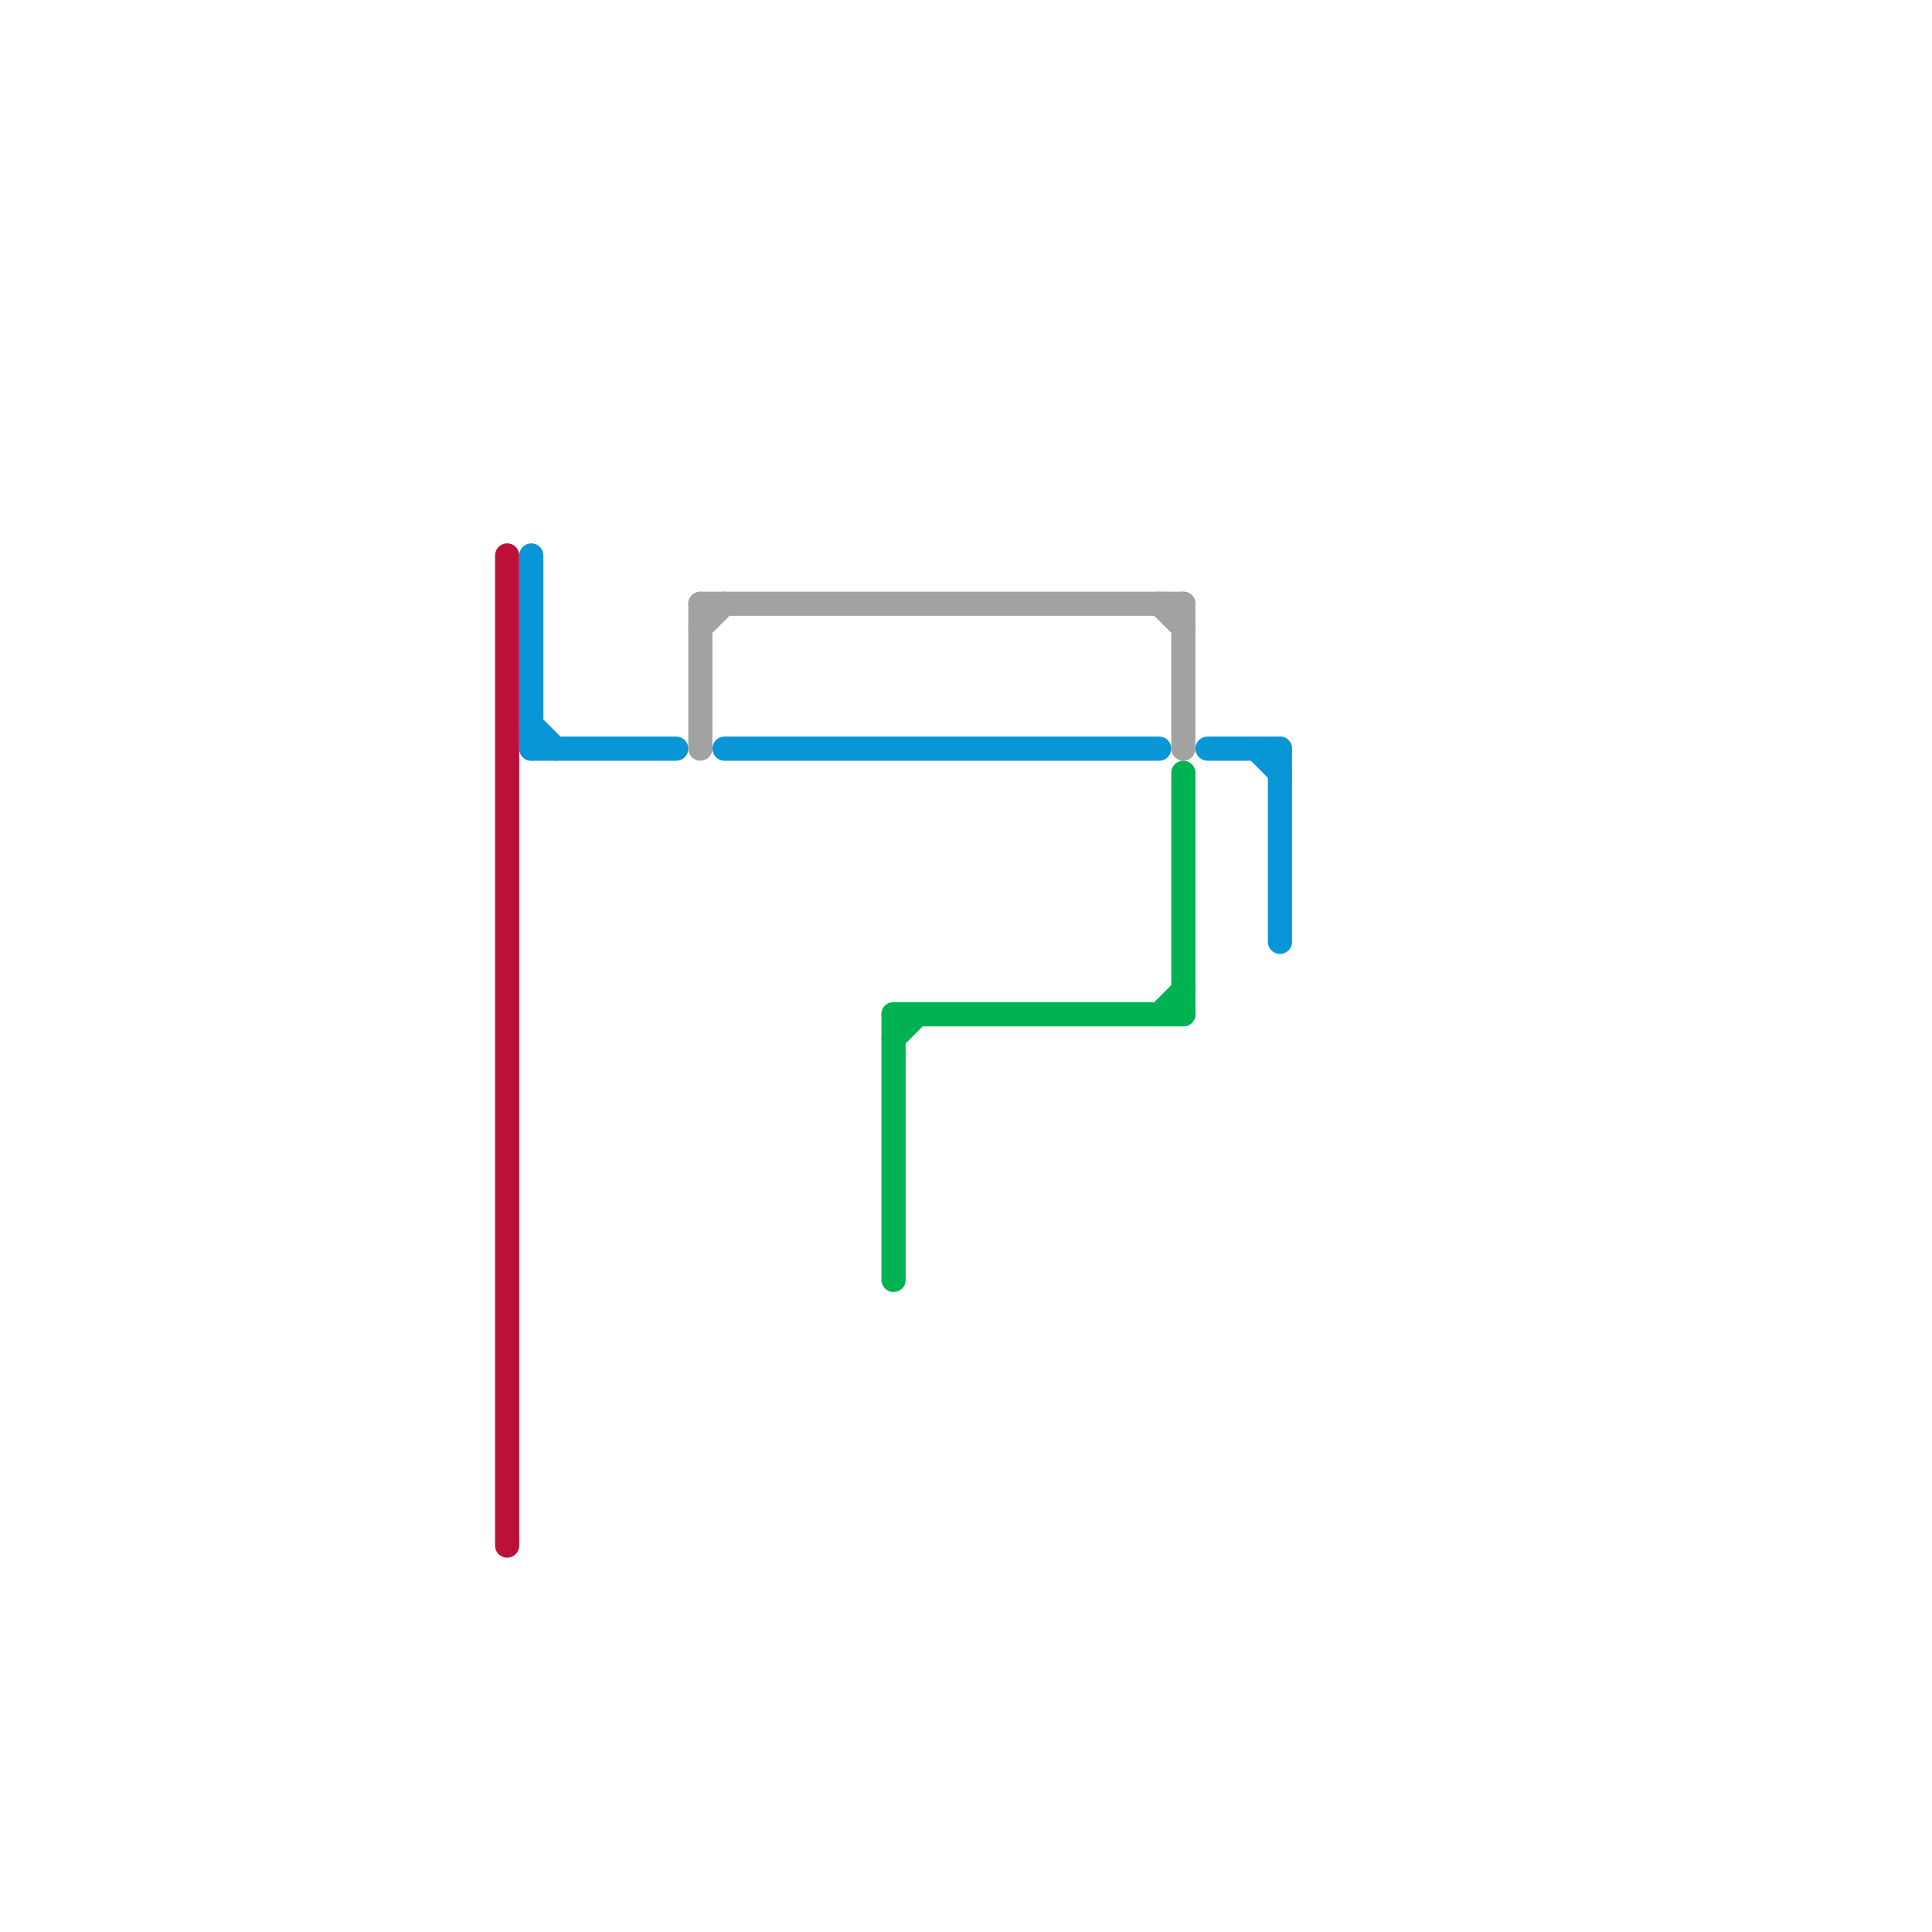 
<svg version="1.1" xmlns="http://www.w3.org/2000/svg" viewBox="0 0 80 80">
<style>text { font: 1px Helvetica; font-weight: 600; white-space: pre; dominant-baseline: central; } line { stroke-width: 1; fill: none; stroke-linecap: round; stroke-linejoin: round; } .c0 { stroke: #bd1038 } .c1 { stroke: #0896d7 } .c2 { stroke: #a2a2a2 } .c3 { stroke: #00b251 }</style><defs><g id="wm-xf"><circle r="1.2" fill="#000"/><circle r="0.9" fill="#fff"/><circle r="0.6" fill="#000"/><circle r="0.3" fill="#fff"/></g><g id="wm"><circle r="0.6" fill="#000"/><circle r="0.3" fill="#fff"/></g></defs><line class="c0" x1="21" y1="23" x2="21" y2="64"/><line class="c1" x1="22" y1="31" x2="28" y2="31"/><line class="c1" x1="52" y1="31" x2="53" y2="32"/><line class="c1" x1="30" y1="31" x2="48" y2="31"/><line class="c1" x1="53" y1="31" x2="53" y2="39"/><line class="c1" x1="22" y1="30" x2="23" y2="31"/><line class="c1" x1="22" y1="23" x2="22" y2="31"/><line class="c1" x1="50" y1="31" x2="53" y2="31"/><line class="c2" x1="49" y1="25" x2="49" y2="31"/><line class="c2" x1="29" y1="25" x2="29" y2="31"/><line class="c2" x1="29" y1="26" x2="30" y2="25"/><line class="c2" x1="48" y1="25" x2="49" y2="26"/><line class="c2" x1="29" y1="25" x2="49" y2="25"/><line class="c3" x1="37" y1="42" x2="49" y2="42"/><line class="c3" x1="37" y1="43" x2="38" y2="42"/><line class="c3" x1="48" y1="42" x2="49" y2="41"/><line class="c3" x1="37" y1="42" x2="37" y2="53"/><line class="c3" x1="49" y1="32" x2="49" y2="42"/>
</svg>
